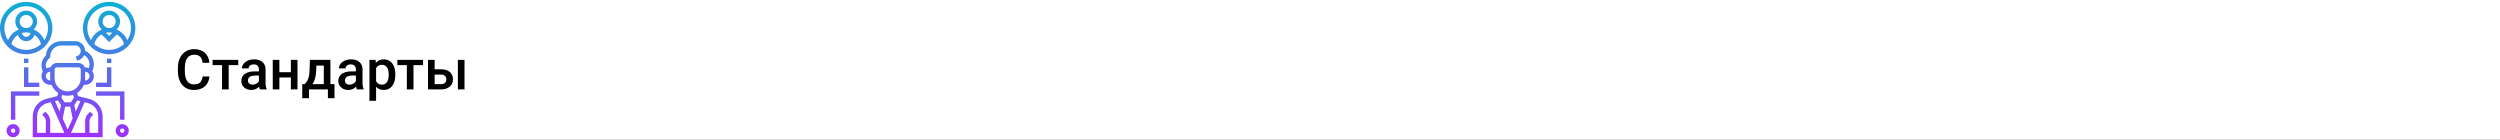 <?xml version="1.0" encoding="UTF-8"?> <svg xmlns="http://www.w3.org/2000/svg" width="1342" height="75" viewBox="0 0 1342 75" fill="none"><rect x="0" y="0" width="1342" height="75" fill="#333333" stroke="none"/> <g clip-path="url(#clip0)"> <rect width="1342" height="75" fill="white"></rect> <path d="M112.442 41.057C112.228 43.332 111.388 45.109 109.923 46.389C108.458 47.658 106.51 48.293 104.078 48.293C102.379 48.293 100.88 47.893 99.581 47.092C98.292 46.281 97.296 45.134 96.593 43.649C95.89 42.165 95.523 40.441 95.494 38.478V36.486C95.494 34.475 95.851 32.702 96.564 31.169C97.276 29.636 98.297 28.454 99.625 27.624C100.963 26.794 102.506 26.379 104.254 26.379C106.607 26.379 108.502 27.019 109.938 28.298C111.373 29.577 112.208 31.384 112.442 33.718H108.751C108.575 32.185 108.126 31.081 107.403 30.407C106.69 29.724 105.641 29.382 104.254 29.382C102.643 29.382 101.402 29.973 100.533 31.154C99.674 32.326 99.234 34.05 99.215 36.325V38.215C99.215 40.52 99.625 42.277 100.445 43.488C101.275 44.699 102.486 45.305 104.078 45.305C105.533 45.305 106.627 44.977 107.359 44.323C108.092 43.669 108.556 42.58 108.751 41.057H112.442ZM127.896 34.977H122.755V48H119.195V34.977H114.112V32.15H127.896V34.977ZM139.513 48C139.356 47.697 139.22 47.204 139.103 46.52C137.97 47.702 136.583 48.293 134.942 48.293C133.351 48.293 132.052 47.839 131.046 46.931C130.04 46.023 129.537 44.899 129.537 43.562C129.537 41.872 130.162 40.578 131.412 39.68C132.672 38.772 134.469 38.317 136.803 38.317H138.985V37.277C138.985 36.457 138.756 35.803 138.297 35.315C137.838 34.816 137.14 34.567 136.202 34.567C135.392 34.567 134.728 34.773 134.21 35.183C133.692 35.583 133.434 36.096 133.434 36.721H129.874C129.874 35.852 130.162 35.041 130.738 34.289C131.314 33.527 132.096 32.932 133.082 32.502C134.078 32.072 135.187 31.857 136.407 31.857C138.263 31.857 139.742 32.326 140.846 33.264C141.949 34.191 142.516 35.5 142.545 37.19V44.338C142.545 45.764 142.745 46.901 143.146 47.751V48H139.513ZM135.602 45.437C136.305 45.437 136.964 45.266 137.579 44.924C138.204 44.582 138.673 44.123 138.985 43.547V40.559H137.066C135.748 40.559 134.757 40.788 134.093 41.247C133.429 41.706 133.097 42.355 133.097 43.195C133.097 43.879 133.321 44.426 133.771 44.836C134.229 45.236 134.84 45.437 135.602 45.437ZM159.698 48H156.139V41.599H149.972V48H146.412V32.15H149.972V38.757H156.139V32.15H159.698V48ZM163.565 45.158C164.552 44.055 165.211 43.01 165.543 42.023C165.885 41.027 166.09 39.758 166.158 38.215L166.363 32.15H177.364V45.158H179.562V52.717H176.017V48H165.851V52.717H162.247L162.262 45.158H163.565ZM167.74 45.158H173.819V35.212H169.82L169.718 38.244C169.581 41.154 168.922 43.459 167.74 45.158ZM191.573 48C191.417 47.697 191.28 47.204 191.163 46.52C190.03 47.702 188.644 48.293 187.003 48.293C185.411 48.293 184.112 47.839 183.106 46.931C182.101 46.023 181.598 44.899 181.598 43.562C181.598 41.872 182.223 40.578 183.473 39.68C184.732 38.772 186.529 38.317 188.863 38.317H191.046V37.277C191.046 36.457 190.816 35.803 190.357 35.315C189.898 34.816 189.2 34.567 188.263 34.567C187.452 34.567 186.788 34.773 186.271 35.183C185.753 35.583 185.494 36.096 185.494 36.721H181.935C181.935 35.852 182.223 35.041 182.799 34.289C183.375 33.527 184.156 32.932 185.143 32.502C186.139 32.072 187.247 31.857 188.468 31.857C190.323 31.857 191.803 32.326 192.906 33.264C194.01 34.191 194.576 35.5 194.605 37.19V44.338C194.605 45.764 194.806 46.901 195.206 47.751V48H191.573ZM187.662 45.437C188.365 45.437 189.024 45.266 189.64 44.924C190.265 44.582 190.733 44.123 191.046 43.547V40.559H189.127C187.809 40.559 186.817 40.788 186.153 41.247C185.489 41.706 185.157 42.355 185.157 43.195C185.157 43.879 185.382 44.426 185.831 44.836C186.29 45.236 186.9 45.437 187.662 45.437ZM212.213 40.236C212.213 42.688 211.656 44.645 210.543 46.11C209.43 47.565 207.936 48.293 206.061 48.293C204.322 48.293 202.931 47.722 201.886 46.579V54.094H198.326V32.15H201.607L201.754 33.762C202.799 32.492 204.22 31.857 206.017 31.857C207.95 31.857 209.464 32.58 210.558 34.025C211.661 35.461 212.213 37.458 212.213 40.017V40.236ZM208.668 39.929C208.668 38.347 208.351 37.092 207.716 36.164C207.091 35.236 206.192 34.773 205.021 34.773C203.565 34.773 202.521 35.373 201.886 36.574V43.605C202.53 44.836 203.585 45.451 205.05 45.451C206.183 45.451 207.066 44.997 207.701 44.089C208.346 43.171 208.668 41.784 208.668 39.929ZM227.096 34.977H221.954V48H218.395V34.977H213.312V32.15H227.096V34.977ZM233.307 37.19H236.793C238.092 37.19 239.225 37.414 240.191 37.863C241.158 38.312 241.891 38.942 242.389 39.753C242.896 40.563 243.15 41.506 243.15 42.58C243.15 44.211 242.574 45.52 241.422 46.506C240.27 47.492 238.736 47.99 236.822 48H229.747V32.15H233.307V37.19ZM249.347 48H245.787V32.15H249.347V48ZM233.307 40.046V45.158H236.778C237.647 45.158 238.331 44.943 238.829 44.514C239.337 44.074 239.591 43.454 239.591 42.653C239.591 41.852 239.342 41.223 238.844 40.764C238.355 40.295 237.691 40.056 236.852 40.046H233.307Z" fill="black"></path> <path d="M50.391 34.537C50.391 31.476 48.689 28.722 45.95 27.352L45.69 27.222C45.619 24.384 43.3 22.094 40.445 22.094H32.812C28.457 22.094 24.884 25.505 24.625 29.797L24.396 30.025C23.023 31.398 22.266 33.224 22.266 35.166C22.266 35.95 22.391 36.723 22.638 37.465L22.958 38.424C22.528 39.133 22.266 39.956 22.266 40.844C22.266 43.429 24.368 45.531 26.953 45.531H27.643C28.379 47.341 29.664 48.866 31.29 49.908L30.732 51.582L24.914 53.037C22.762 53.574 20.845 54.846 19.516 56.621C18.266 58.286 17.578 60.35 17.578 62.431V73.656H55.078V62.431C55.078 60.35 54.39 58.286 53.141 56.622C51.811 54.846 49.894 53.574 47.743 53.037L41.925 51.582L41.367 49.908C42.994 48.866 44.278 47.341 45.014 45.531H45.703C48.288 45.531 50.391 43.429 50.391 40.844C50.391 39.842 50.068 38.916 49.531 38.153L49.542 38.129C50.098 37.018 50.391 35.777 50.391 34.537V34.537ZM26.052 31.683L26.953 30.782V30.297C26.953 27.066 29.582 24.438 32.812 24.438H40.445C42.052 24.438 43.359 25.745 43.359 27.352C43.359 28.608 42.558 29.719 41.368 30.115L40.647 30.355L41.386 32.58L42.109 32.338C43.496 31.875 44.583 30.873 45.184 29.614C46.953 30.627 48.047 32.478 48.047 34.535C48.047 35.237 47.909 35.938 47.654 36.593C47.058 36.32 46.402 36.156 45.703 36.156H45.487C45.002 34.796 43.713 33.812 42.188 33.812H30.469C28.943 33.812 27.654 34.796 27.169 36.156H26.953C26.193 36.156 25.485 36.355 24.85 36.678C24.693 36.189 24.609 35.682 24.609 35.166C24.609 33.85 25.122 32.614 26.052 31.683ZM26.953 43.188C25.66 43.188 24.609 42.136 24.609 40.844C24.609 39.551 25.66 38.5 26.953 38.5V42.016C26.953 42.413 26.986 42.803 27.034 43.188H26.953ZM40.634 59.911L39.916 56.324L41.532 53.9L43.129 54.298L40.634 59.911ZM37.711 57.25L38.985 63.619L36.328 69.598L33.67 63.619L34.945 57.25H37.711ZM32.023 59.911L29.528 54.299L31.124 53.901L32.74 56.325L32.023 59.911ZM19.922 62.431C19.922 60.852 20.443 59.289 21.39 58.027C22.398 56.683 23.852 55.717 25.481 55.31L27.219 54.876L34.525 71.312H26.953V65.051C26.953 63.486 26.343 62.014 25.236 60.907L24.266 59.937L22.609 61.594L23.579 62.565C24.243 63.229 24.609 64.111 24.609 65.051V71.312H19.922V62.431ZM51.266 58.028C52.213 59.289 52.734 60.852 52.734 62.431V71.312H48.047V65.051C48.047 64.111 48.413 63.228 49.077 62.565L50.047 61.594L48.39 59.937L47.42 60.907C46.314 62.014 45.703 63.486 45.703 65.051V71.312H38.132L45.437 54.876L47.175 55.31C48.804 55.717 50.258 56.683 51.266 58.028V58.028ZM39.723 52.389L38.045 54.906H34.611L32.933 52.389L33.422 50.923C34.338 51.223 35.313 51.391 36.328 51.391C37.343 51.391 38.318 51.223 39.234 50.924L39.723 52.389ZM43.359 42.016C43.359 45.893 40.206 49.047 36.328 49.047C32.45 49.047 29.297 45.893 29.297 42.016V37.328C29.297 36.681 29.822 36.156 30.469 36.156H42.188C42.834 36.156 43.359 36.681 43.359 37.328V42.016ZM45.703 43.188H45.622C45.67 42.803 45.703 42.413 45.703 42.016V38.5C46.996 38.5 48.047 39.551 48.047 40.844C48.047 42.136 46.996 43.188 45.703 43.188ZM58.594 1C50.84 1 44.531 7.308 44.531 15.062C44.531 22.817 50.84 29.125 58.594 29.125C66.348 29.125 72.656 22.817 72.656 15.062C72.656 7.308 66.348 1 58.594 1ZM50.643 23.646C51.188 21.416 52.61 19.582 54.507 18.494L58.594 22.579L62.68 18.493C64.577 19.582 66.001 21.415 66.545 23.645C64.453 25.585 61.664 26.781 58.594 26.781C55.523 26.781 52.734 25.585 50.643 23.646V23.646ZM55.078 11.547C55.078 9.609 56.656 8.031 58.594 8.031C60.532 8.031 62.109 9.609 62.109 11.547C62.109 13.485 60.532 15.062 58.594 15.062C56.656 15.062 55.078 13.485 55.078 11.547ZM58.594 17.406C59.169 17.406 59.73 17.472 60.274 17.584L58.594 19.265L56.913 17.584C57.457 17.472 58.018 17.406 58.594 17.406ZM68.326 21.581C67.245 18.945 65.153 16.887 62.555 15.837C63.714 14.766 64.453 13.246 64.453 11.547C64.453 8.316 61.825 5.688 58.594 5.688C55.363 5.688 52.734 8.316 52.734 11.547C52.734 13.246 53.474 14.766 54.633 15.837C52.034 16.887 49.943 18.944 48.861 21.581C47.609 19.715 46.875 17.473 46.875 15.062C46.875 8.601 52.132 3.344 58.594 3.344C65.055 3.344 70.312 8.601 70.312 15.062C70.312 17.473 69.579 19.715 68.326 21.581ZM14.062 1C6.308 1 0 7.308 0 15.062C0 22.817 6.308 29.125 14.062 29.125C21.817 29.125 28.125 22.817 28.125 15.062C28.125 7.308 21.817 1 14.062 1ZM6.111 23.646C6.618 21.572 7.888 19.844 9.591 18.736C10.167 20.67 11.943 22.094 14.062 22.094C16.182 22.094 17.958 20.67 18.534 18.735C20.237 19.844 21.506 21.571 22.014 23.645C19.922 25.585 17.133 26.781 14.062 26.781C10.992 26.781 8.203 25.585 6.111 23.646ZM10.547 11.547C10.547 9.609 12.124 8.031 14.062 8.031C16.001 8.031 17.578 9.609 17.578 11.547C17.578 13.485 16.001 15.062 14.062 15.062C12.124 15.062 10.547 13.485 10.547 11.547ZM16.372 17.739C16.209 18.873 15.24 19.75 14.062 19.75C12.885 19.75 11.916 18.873 11.753 17.739C12.488 17.525 13.262 17.406 14.062 17.406C14.863 17.406 15.637 17.525 16.372 17.739V17.739ZM23.795 21.581C22.713 18.945 20.622 16.887 18.023 15.837C19.182 14.766 19.922 13.246 19.922 11.547C19.922 8.316 17.293 5.688 14.062 5.688C10.832 5.688 8.203 8.316 8.203 11.547C8.203 13.246 8.943 14.766 10.102 15.837C7.502 16.887 5.412 18.944 4.33 21.581C3.077 19.715 2.344 17.473 2.344 15.062C2.344 8.601 7.601 3.344 14.062 3.344C20.524 3.344 25.781 8.601 25.781 15.062C25.781 17.473 25.048 19.715 23.795 21.581ZM59.766 33.812H57.422V31.469H59.766V33.812ZM57.422 36.156H59.766V46.703H51.562V44.359H57.422V36.156ZM51.562 49.047H66.797V64.281H64.453V51.391H51.562V49.047ZM62.109 70.141C62.109 72.079 63.687 73.656 65.625 73.656C67.563 73.656 69.141 72.079 69.141 70.141C69.141 68.202 67.563 66.625 65.625 66.625C63.687 66.625 62.109 68.202 62.109 70.141ZM66.797 70.141C66.797 70.787 66.272 71.312 65.625 71.312C64.978 71.312 64.453 70.787 64.453 70.141C64.453 69.494 64.978 68.969 65.625 68.969C66.272 68.969 66.797 69.494 66.797 70.141ZM15.234 33.812H12.891V31.469H15.234V33.812ZM12.891 36.156H15.234V44.359H21.094V46.703H12.891V36.156ZM21.094 51.391H8.203V64.281H5.859V49.047H21.094V51.391ZM3.516 70.141C3.516 72.079 5.093 73.656 7.031 73.656C8.97 73.656 10.547 72.079 10.547 70.141C10.547 68.202 8.97 66.625 7.031 66.625C5.093 66.625 3.516 68.202 3.516 70.141ZM8.203 70.141C8.203 70.787 7.678 71.312 7.031 71.312C6.384 71.312 5.859 70.787 5.859 70.141C5.859 69.494 6.384 68.969 7.031 68.969C7.678 68.969 8.203 69.494 8.203 70.141Z" fill="url(#paint0_linear)"></path> </g> <defs> <linearGradient id="paint0_linear" x1="36.328" y1="73.656" x2="36.328" y2="1" gradientUnits="userSpaceOnUse"> <stop stop-color="#9F2FFF"></stop> <stop offset="1" stop-color="#0BB1D3"></stop> </linearGradient> <clipPath id="clip0"> <rect width="1342" height="75" fill="white"></rect> </clipPath> </defs> </svg> 